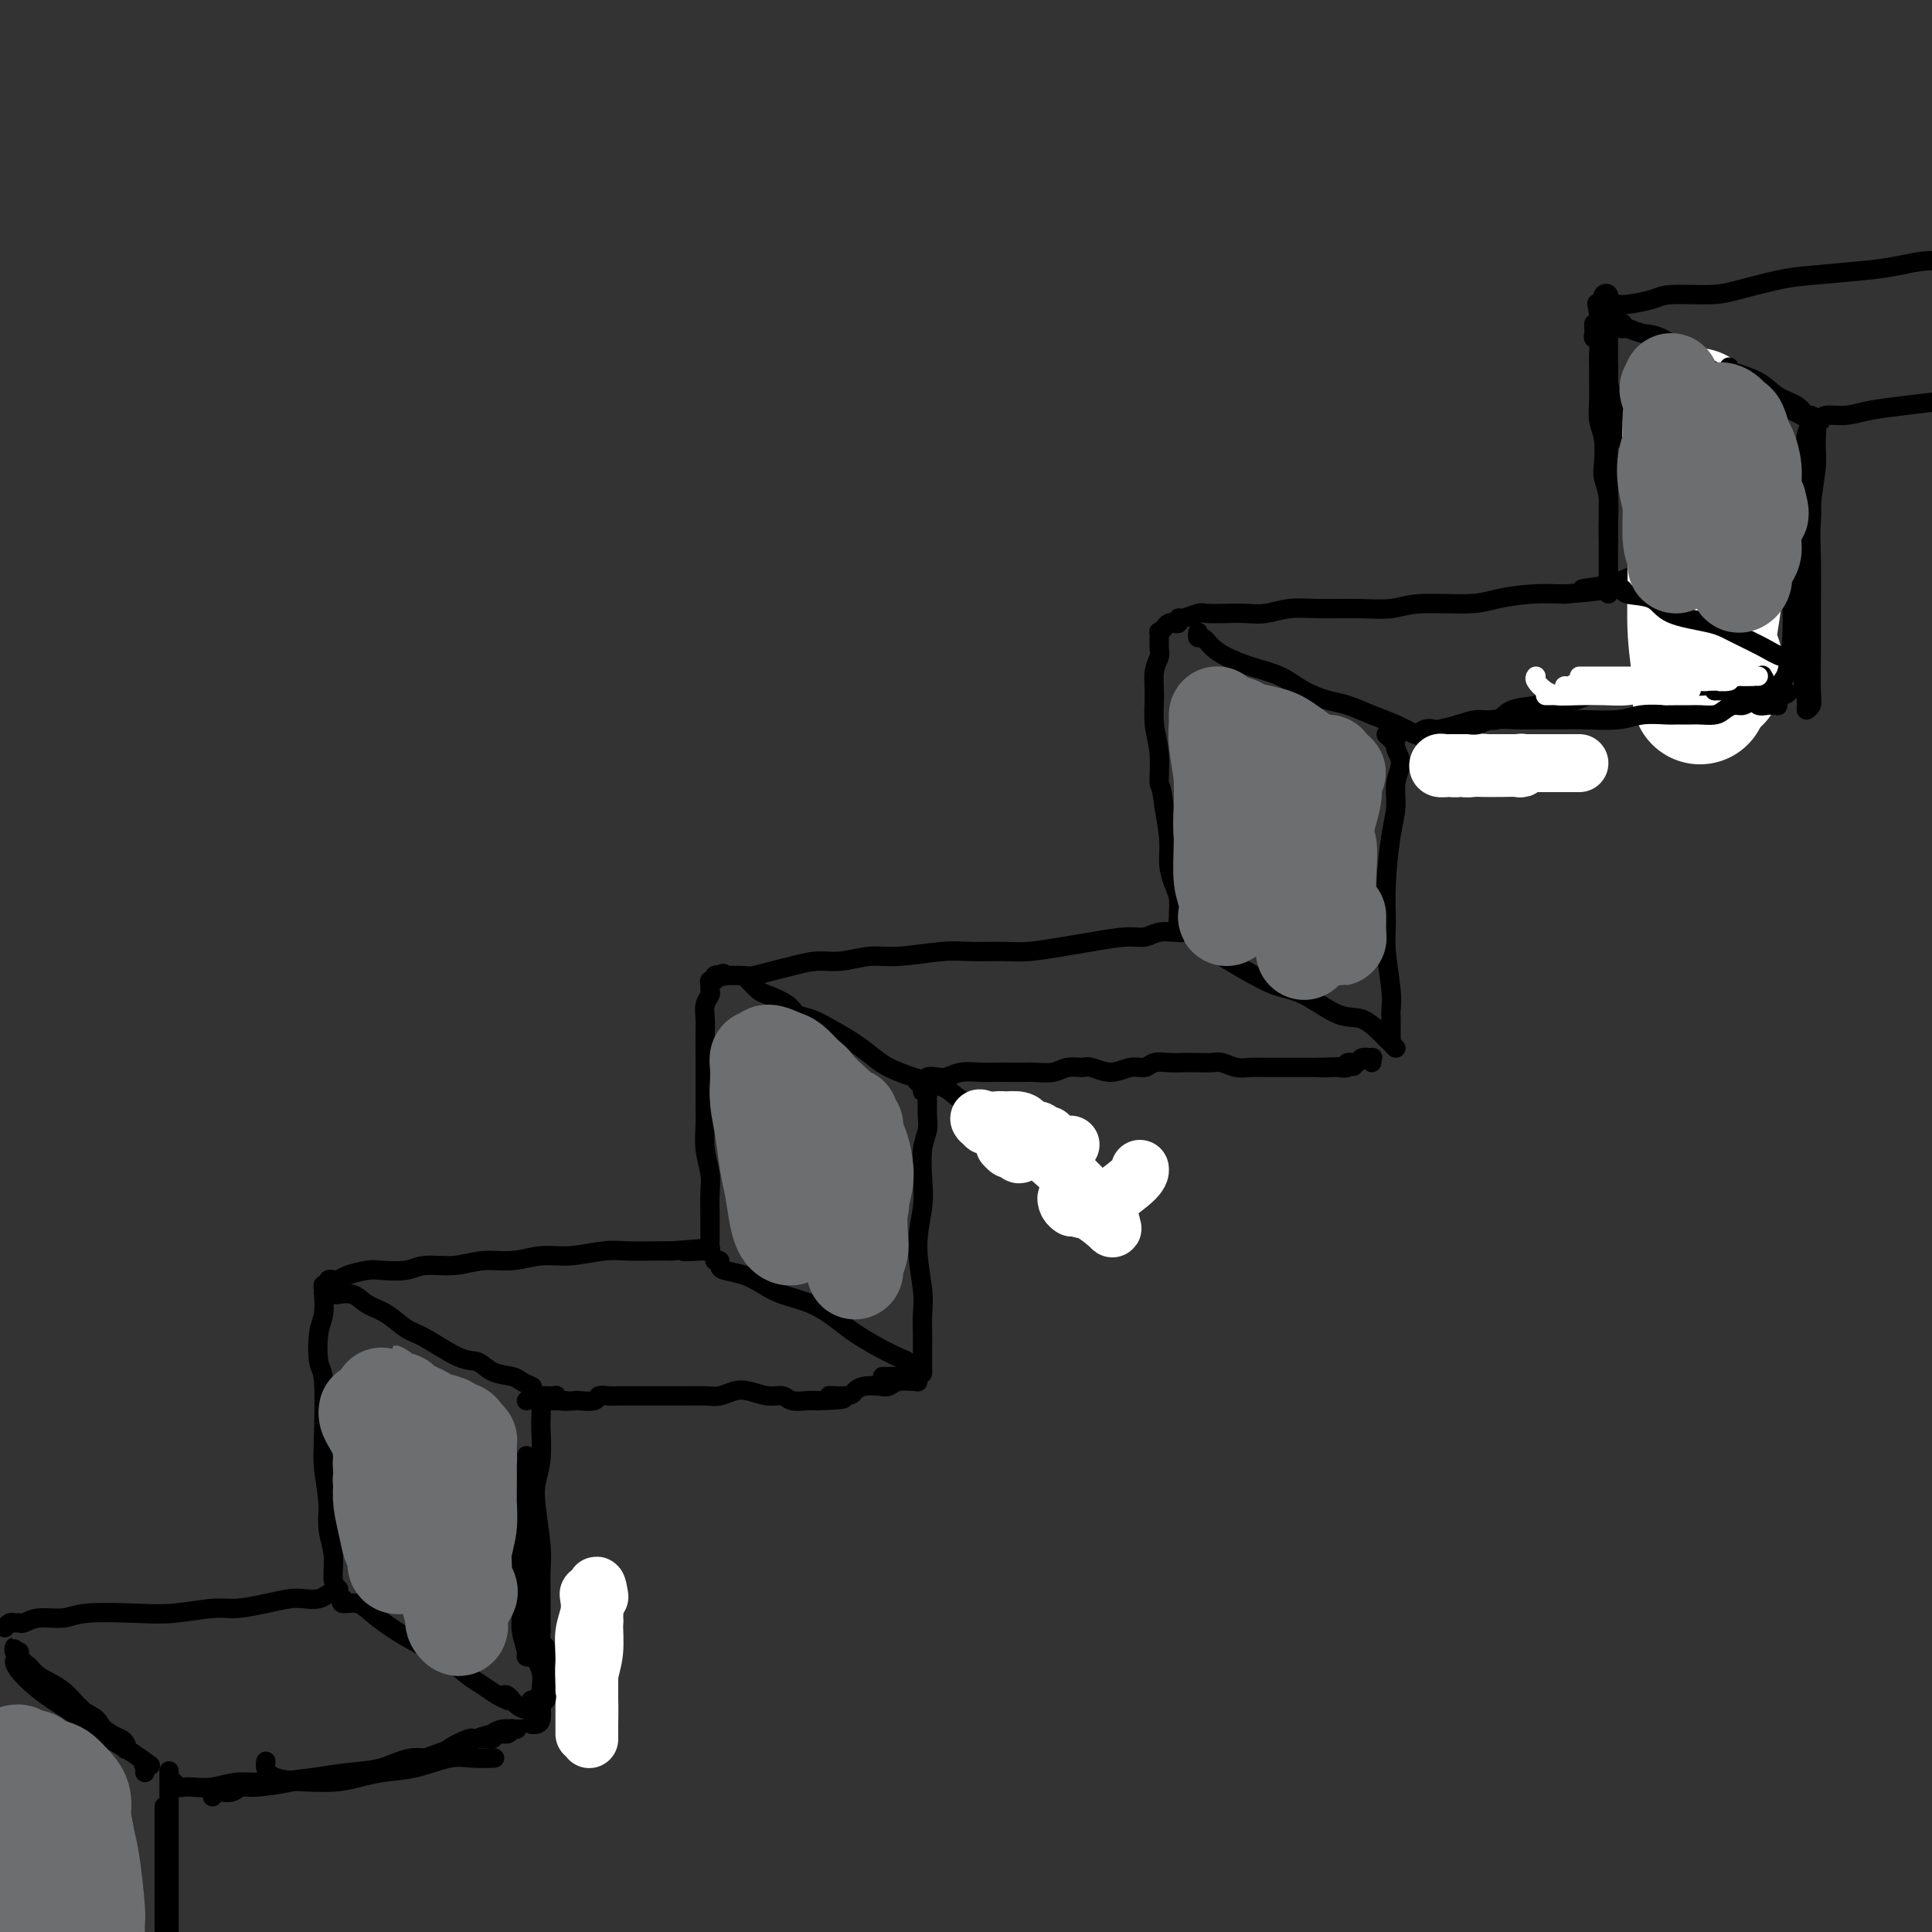 <svg viewBox='0 0 400 400' version='1.1' xmlns='http://www.w3.org/2000/svg' xmlns:xlink='http://www.w3.org/1999/xlink'><rect x="0" y="0" width="400" height="400" fill="#333333" stroke="none"/><g fill='none' stroke='rgb(0,0,0)' stroke-width='4' stroke-linecap='round' stroke-linejoin='round'><path d='M1,337c0.336,-0.425 0.671,-0.850 1,-1c0.329,-0.150 0.650,-0.025 1,0c0.350,0.025 0.727,-0.050 1,0c0.273,0.050 0.441,0.223 1,0c0.559,-0.223 1.510,-0.843 3,-1c1.490,-0.157 3.518,0.150 5,0c1.482,-0.150 2.418,-0.757 5,-1c2.582,-0.243 6.812,-0.120 10,0c3.188,0.120 5.336,0.239 8,0c2.664,-0.239 5.843,-0.835 8,-1c2.157,-0.165 3.291,0.100 5,0c1.709,-0.100 3.992,-0.567 6,-1c2.008,-0.433 3.742,-0.834 5,-1c1.258,-0.166 2.040,-0.097 3,0c0.960,0.097 2.100,0.223 3,0c0.900,-0.223 1.561,-0.796 2,-1c0.439,-0.204 0.654,-0.040 1,0c0.346,0.040 0.821,-0.045 1,0c0.179,0.045 0.063,0.222 0,0c-0.063,-0.222 -0.073,-0.841 0,-1c0.073,-0.159 0.230,0.142 0,0c-0.230,-0.142 -0.845,-0.729 -1,-2c-0.155,-1.271 0.151,-3.227 0,-5c-0.151,-1.773 -0.757,-3.364 -1,-5c-0.243,-1.636 -0.121,-3.318 0,-5'/><path d='M68,312c-0.377,-4.339 -0.820,-6.188 -1,-8c-0.180,-1.812 -0.097,-3.589 0,-7c0.097,-3.411 0.208,-8.456 0,-11c-0.208,-2.544 -0.735,-2.586 -1,-4c-0.265,-1.414 -0.267,-4.199 0,-6c0.267,-1.801 0.802,-2.616 1,-4c0.198,-1.384 0.057,-3.337 0,-4c-0.057,-0.663 -0.030,-0.038 0,0c0.030,0.038 0.064,-0.512 0,-1c-0.064,-0.488 -0.225,-0.915 0,-1c0.225,-0.085 0.835,0.171 1,0c0.165,-0.171 -0.114,-0.767 0,-1c0.114,-0.233 0.622,-0.101 1,0c0.378,0.101 0.625,0.172 1,0c0.375,-0.172 0.878,-0.586 2,-1c1.122,-0.414 2.865,-0.828 4,-1c1.135,-0.172 1.663,-0.103 3,0c1.337,0.103 3.482,0.239 5,0c1.518,-0.239 2.407,-0.853 4,-1c1.593,-0.147 3.890,0.172 6,0c2.110,-0.172 4.034,-0.834 6,-1c1.966,-0.166 3.974,0.166 6,0c2.026,-0.166 4.071,-0.829 6,-1c1.929,-0.171 3.741,0.150 6,0c2.259,-0.150 4.966,-0.772 7,-1c2.034,-0.228 3.394,-0.061 5,0c1.606,0.061 3.459,0.018 5,0c1.541,-0.018 2.771,-0.009 4,0'/><path d='M139,259c11.493,-0.929 4.726,-0.252 3,0c-1.726,0.252 1.590,0.079 3,0c1.410,-0.079 0.914,-0.062 1,0c0.086,0.062 0.755,0.170 1,0c0.245,-0.170 0.066,-0.618 0,-1c-0.066,-0.382 -0.017,-0.698 0,-1c0.017,-0.302 0.004,-0.591 0,-1c-0.004,-0.409 -0.000,-0.940 0,-1c0.000,-0.060 -0.004,0.351 0,0c0.004,-0.351 0.015,-1.464 0,-3c-0.015,-1.536 -0.057,-3.496 0,-5c0.057,-1.504 0.211,-2.553 0,-4c-0.211,-1.447 -0.789,-3.293 -1,-5c-0.211,-1.707 -0.057,-3.275 0,-5c0.057,-1.725 0.015,-3.606 0,-5c-0.015,-1.394 -0.005,-2.302 0,-4c0.005,-1.698 0.005,-4.185 0,-6c-0.005,-1.815 -0.016,-2.959 0,-4c0.016,-1.041 0.057,-1.980 0,-3c-0.057,-1.020 -0.212,-2.120 0,-3c0.212,-0.880 0.793,-1.541 1,-2c0.207,-0.459 0.041,-0.715 0,-1c-0.041,-0.285 0.044,-0.598 0,-1c-0.044,-0.402 -0.218,-0.891 0,-1c0.218,-0.109 0.828,0.163 1,0c0.172,-0.163 -0.094,-0.761 0,-1c0.094,-0.239 0.547,-0.120 1,0'/><path d='M149,202c0.751,-0.929 1.127,-0.252 1,0c-0.127,0.252 -0.759,0.079 0,0c0.759,-0.079 2.908,-0.064 4,0c1.092,0.064 1.126,0.176 2,0c0.874,-0.176 2.589,-0.640 4,-1c1.411,-0.360 2.519,-0.617 4,-1c1.481,-0.383 3.337,-0.891 5,-1c1.663,-0.109 3.134,0.181 5,0c1.866,-0.181 4.127,-0.833 6,-1c1.873,-0.167 3.359,0.152 6,0c2.641,-0.152 6.439,-0.776 9,-1c2.561,-0.224 3.886,-0.049 6,0c2.114,0.049 5.016,-0.029 7,0c1.984,0.029 3.048,0.167 5,0c1.952,-0.167 4.790,-0.637 7,-1c2.210,-0.363 3.790,-0.619 6,-1c2.210,-0.381 5.050,-0.887 7,-1c1.950,-0.113 3.009,0.167 4,0c0.991,-0.167 1.913,-0.781 3,-1c1.087,-0.219 2.340,-0.043 3,0c0.660,0.043 0.727,-0.048 1,0c0.273,0.048 0.752,0.236 1,0c0.248,-0.236 0.263,-0.895 0,-1c-0.263,-0.105 -0.805,0.346 -1,0c-0.195,-0.346 -0.042,-1.488 0,-2c0.042,-0.512 -0.026,-0.396 0,-1c0.026,-0.604 0.148,-1.930 0,-3c-0.148,-1.070 -0.565,-1.885 -1,-3c-0.435,-1.115 -0.886,-2.531 -1,-4c-0.114,-1.469 0.110,-2.991 0,-5c-0.110,-2.009 -0.555,-4.504 -1,-7'/><path d='M241,167c-0.552,-4.867 -0.934,-4.034 -1,-5c-0.066,-0.966 0.182,-3.729 0,-6c-0.182,-2.271 -0.795,-4.049 -1,-6c-0.205,-1.951 -0.002,-4.075 0,-6c0.002,-1.925 -0.196,-3.650 0,-5c0.196,-1.350 0.788,-2.326 1,-3c0.212,-0.674 0.046,-1.046 0,-2c-0.046,-0.954 0.029,-2.491 0,-3c-0.029,-0.509 -0.162,0.008 0,0c0.162,-0.008 0.617,-0.542 1,-1c0.383,-0.458 0.692,-0.840 1,-1c0.308,-0.160 0.614,-0.099 1,0c0.386,0.099 0.850,0.237 1,0c0.150,-0.237 -0.015,-0.848 0,-1c0.015,-0.152 0.208,0.155 1,0c0.792,-0.155 2.181,-0.773 3,-1c0.819,-0.227 1.067,-0.065 2,0c0.933,0.065 2.549,0.032 4,0c1.451,-0.032 2.735,-0.061 4,0c1.265,0.061 2.512,0.214 4,0c1.488,-0.214 3.218,-0.793 5,-1c1.782,-0.207 3.617,-0.041 6,0c2.383,0.041 5.313,-0.044 8,0c2.687,0.044 5.129,0.218 7,0c1.871,-0.218 3.170,-0.829 6,-1c2.830,-0.171 7.192,0.099 10,0c2.808,-0.099 4.064,-0.565 6,-1c1.936,-0.435 4.553,-0.839 7,-1c2.447,-0.161 4.723,-0.081 7,0'/><path d='M324,123c13.371,-1.128 5.799,-0.947 4,-1c-1.799,-0.053 2.175,-0.340 5,-1c2.825,-0.660 4.501,-1.693 6,-2c1.499,-0.307 2.821,0.114 4,0c1.179,-0.114 2.216,-0.762 3,-1c0.784,-0.238 1.316,-0.067 2,0c0.684,0.067 1.519,0.029 2,0c0.481,-0.029 0.609,-0.050 1,0c0.391,0.050 1.044,0.170 1,0c-0.044,-0.170 -0.785,-0.629 -1,-1c-0.215,-0.371 0.095,-0.653 0,-1c-0.095,-0.347 -0.597,-0.757 -1,-1c-0.403,-0.243 -0.708,-0.317 -1,-1c-0.292,-0.683 -0.571,-1.975 -1,-3c-0.429,-1.025 -1.007,-1.784 -2,-3c-0.993,-1.216 -2.403,-2.888 -3,-4c-0.597,-1.112 -0.383,-1.665 -1,-3c-0.617,-1.335 -2.064,-3.453 -3,-5c-0.936,-1.547 -1.360,-2.524 -2,-4c-0.640,-1.476 -1.496,-3.452 -2,-5c-0.504,-1.548 -0.657,-2.669 -1,-4c-0.343,-1.331 -0.877,-2.871 -1,-4c-0.123,-1.129 0.164,-1.847 0,-3c-0.164,-1.153 -0.779,-2.743 -1,-4c-0.221,-1.257 -0.049,-2.182 0,-3c0.049,-0.818 -0.025,-1.528 0,-2c0.025,-0.472 0.150,-0.706 0,-1c-0.150,-0.294 -0.575,-0.647 -1,-1'/><path d='M331,65c-0.661,-3.646 -0.314,-1.762 0,-1c0.314,0.762 0.595,0.401 1,0c0.405,-0.401 0.934,-0.842 1,-1c0.066,-0.158 -0.332,-0.032 0,0c0.332,0.032 1.393,-0.029 2,0c0.607,0.029 0.759,0.149 2,0c1.241,-0.149 3.570,-0.569 5,-1c1.430,-0.431 1.962,-0.875 4,-1c2.038,-0.125 5.583,0.069 8,0c2.417,-0.069 3.705,-0.399 6,-1c2.295,-0.601 5.596,-1.471 8,-2c2.404,-0.529 3.910,-0.715 7,-1c3.090,-0.285 7.762,-0.669 11,-1c3.238,-0.331 5.042,-0.611 7,-1c1.958,-0.389 4.071,-0.888 6,-1c1.929,-0.112 3.675,0.162 5,0c1.325,-0.162 2.229,-0.761 4,-1c1.771,-0.239 4.408,-0.117 6,0c1.592,0.117 2.138,0.228 3,0c0.862,-0.228 2.038,-0.796 3,-1c0.962,-0.204 1.708,-0.044 2,0c0.292,0.044 0.131,-0.027 0,0c-0.131,0.027 -0.231,0.151 0,0c0.231,-0.151 0.794,-0.576 0,0c-0.794,0.576 -2.945,2.155 -4,3c-1.055,0.845 -1.016,0.956 -1,1c0.016,0.044 0.008,0.022 0,0'/><path d='M330,67c-0.008,0.345 -0.016,0.690 0,1c0.016,0.310 0.057,0.586 0,1c-0.057,0.414 -0.211,0.967 0,1c0.211,0.033 0.789,-0.452 1,0c0.211,0.452 0.056,1.842 0,3c-0.056,1.158 -0.011,2.082 0,3c0.011,0.918 -0.011,1.828 0,3c0.011,1.172 0.054,2.606 0,4c-0.054,1.394 -0.207,2.748 0,4c0.207,1.252 0.773,2.402 1,4c0.227,1.598 0.113,3.645 0,5c-0.113,1.355 -0.227,2.019 0,3c0.227,0.981 0.793,2.278 1,4c0.207,1.722 0.056,3.869 0,5c-0.056,1.131 -0.015,1.248 0,2c0.015,0.752 0.004,2.141 0,3c-0.004,0.859 -0.001,1.187 0,2c0.001,0.813 0.000,2.110 0,3c-0.000,0.890 -0.000,1.374 0,2c0.000,0.626 0.000,1.393 0,2c-0.000,0.607 -0.000,1.053 0,1c0.000,-0.053 0.000,-0.605 0,-1c-0.000,-0.395 -0.000,-0.633 0,-1c0.000,-0.367 0.000,-0.865 0,-1c-0.000,-0.135 -0.000,0.091 0,0c0.000,-0.091 0.000,-0.499 0,-1c-0.000,-0.501 -0.000,-1.097 0,-2c0.000,-0.903 0.000,-2.115 0,-3c-0.000,-0.885 -0.000,-1.442 0,-2'/><path d='M333,112c0.000,-2.014 0.000,-2.048 0,-3c-0.000,-0.952 -0.000,-2.823 0,-4c0.000,-1.177 0.000,-1.662 0,-4c-0.000,-2.338 -0.000,-6.529 0,-9c0.000,-2.471 0.000,-3.221 0,-5c-0.000,-1.779 -0.000,-4.587 0,-7c0.000,-2.413 0.001,-4.429 0,-6c-0.001,-1.571 -0.004,-2.695 0,-4c0.004,-1.305 0.015,-2.791 0,-4c-0.015,-1.209 -0.057,-2.142 0,-3c0.057,-0.858 0.211,-1.642 0,-2c-0.211,-0.358 -0.788,-0.289 -1,0c-0.212,0.289 -0.061,0.797 0,1c0.061,0.203 0.030,0.102 0,0'/></g>
<g fill='none' stroke='rgb(255,255,255)' stroke-width='28' stroke-linecap='round' stroke-linejoin='round'><path d='M358,96c-0.485,-0.156 -0.971,-0.311 -1,1c-0.029,1.311 0.398,4.089 0,7c-0.398,2.911 -1.619,5.955 -2,9c-0.381,3.045 0.080,6.092 0,9c-0.080,2.908 -0.701,5.675 -1,8c-0.299,2.325 -0.276,4.206 0,6c0.276,1.794 0.806,3.502 1,4c0.194,0.498 0.052,-0.212 0,-1c-0.052,-0.788 -0.015,-1.654 0,-2c0.015,-0.346 0.007,-0.173 0,0'/><path d='M350,87c-0.008,0.137 -0.016,0.274 0,0c0.016,-0.274 0.057,-0.960 0,0c-0.057,0.960 -0.211,3.566 0,6c0.211,2.434 0.789,4.695 1,7c0.211,2.305 0.057,4.652 0,7c-0.057,2.348 -0.015,4.695 0,7c0.015,2.305 0.004,4.566 0,7c-0.004,2.434 -0.001,5.040 0,6c0.001,0.960 0.000,0.274 0,0c-0.000,-0.274 -0.000,-0.137 0,0'/><path d='M351,86c-0.001,0.369 -0.001,0.738 0,2c0.001,1.262 0.004,3.418 0,7c-0.004,3.582 -0.015,8.589 0,13c0.015,4.411 0.057,8.226 0,12c-0.057,3.774 -0.211,7.506 0,11c0.211,3.494 0.788,6.748 1,9c0.212,2.252 0.061,3.500 0,4c-0.061,0.500 -0.030,0.250 0,0'/></g>
<g fill='none' stroke='rgb(0,0,0)' stroke-width='4' stroke-linecap='round' stroke-linejoin='round'><path d='M71,331c-0.274,0.464 -0.548,0.927 0,1c0.548,0.073 1.917,-0.245 3,0c1.083,0.245 1.879,1.052 3,2c1.121,0.948 2.568,2.035 4,3c1.432,0.965 2.848,1.806 5,3c2.152,1.194 5.039,2.740 7,4c1.961,1.260 2.995,2.233 4,3c1.005,0.767 1.981,1.329 3,2c1.019,0.671 2.082,1.450 3,2c0.918,0.550 1.691,0.871 2,1c0.309,0.129 0.155,0.064 0,0'/><path d='M148,261c0.428,-0.088 0.855,-0.175 1,0c0.145,0.175 0.007,0.613 0,1c-0.007,0.387 0.118,0.722 1,1c0.882,0.278 2.522,0.500 4,1c1.478,0.500 2.796,1.277 4,2c1.204,0.723 2.296,1.390 4,2c1.704,0.610 4.022,1.162 6,2c1.978,0.838 3.618,1.964 5,3c1.382,1.036 2.507,1.984 4,3c1.493,1.016 3.353,2.101 5,3c1.647,0.899 3.081,1.612 4,2c0.919,0.388 1.324,0.451 2,1c0.676,0.549 1.622,1.586 2,2c0.378,0.414 0.189,0.207 0,0'/><path d='M244,193c-0.101,-0.011 -0.201,-0.022 0,0c0.201,0.022 0.705,0.077 1,0c0.295,-0.077 0.381,-0.287 1,0c0.619,0.287 1.772,1.072 3,2c1.228,0.928 2.530,2.001 4,3c1.470,0.999 3.109,1.925 5,3c1.891,1.075 4.033,2.297 6,3c1.967,0.703 3.759,0.885 6,2c2.241,1.115 4.930,3.164 7,4c2.070,0.836 3.522,0.459 5,1c1.478,0.541 2.984,2.001 4,3c1.016,0.999 1.543,1.538 2,2c0.457,0.462 0.845,0.846 1,1c0.155,0.154 0.078,0.077 0,0'/><path d='M334,121c0.304,0.450 0.607,0.901 1,1c0.393,0.099 0.874,-0.153 1,0c0.126,0.153 -0.104,0.711 1,1c1.104,0.289 3.541,0.307 5,1c1.459,0.693 1.940,2.059 4,3c2.060,0.941 5.701,1.456 8,2c2.299,0.544 3.257,1.116 5,2c1.743,0.884 4.271,2.079 6,3c1.729,0.921 2.659,1.566 4,2c1.341,0.434 3.092,0.655 4,1c0.908,0.345 0.974,0.813 1,1c0.026,0.187 0.013,0.094 0,0'/><path d='M109,302c0.002,-0.688 0.004,-1.376 0,1c-0.004,2.376 -0.015,7.816 0,12c0.015,4.184 0.057,7.111 0,10c-0.057,2.889 -0.211,5.741 0,8c0.211,2.259 0.789,3.925 1,5c0.211,1.075 0.057,1.559 0,2c-0.057,0.441 -0.016,0.840 0,1c0.016,0.160 0.008,0.080 0,0'/><path d='M107,312c-0.390,0.062 -0.780,0.124 -1,0c-0.220,-0.124 -0.269,-0.434 0,0c0.269,0.434 0.856,1.612 1,3c0.144,1.388 -0.153,2.985 0,5c0.153,2.015 0.758,4.449 1,7c0.242,2.551 0.121,5.220 0,7c-0.121,1.780 -0.243,2.670 0,4c0.243,1.330 0.850,3.099 1,4c0.150,0.901 -0.156,0.932 0,1c0.156,0.068 0.774,0.173 1,0c0.226,-0.173 0.062,-0.623 0,-1c-0.062,-0.377 -0.020,-0.682 0,-1c0.020,-0.318 0.020,-0.650 0,-1c-0.020,-0.350 -0.058,-0.718 0,-1c0.058,-0.282 0.213,-0.478 0,-1c-0.213,-0.522 -0.793,-1.370 -1,-2c-0.207,-0.630 -0.042,-1.042 0,-2c0.042,-0.958 -0.040,-2.463 0,-4c0.040,-1.537 0.203,-3.106 0,-5c-0.203,-1.894 -0.772,-4.113 -1,-5c-0.228,-0.887 -0.114,-0.444 0,0'/><path d='M109,290c0.446,-0.423 0.892,-0.845 1,-1c0.108,-0.155 -0.121,-0.041 0,0c0.121,0.041 0.593,0.010 1,0c0.407,-0.010 0.751,0.001 1,0c0.249,-0.001 0.403,-0.014 1,0c0.597,0.014 1.635,0.056 2,0c0.365,-0.056 0.056,-0.210 0,0c-0.056,0.210 0.141,0.785 1,1c0.859,0.215 2.379,0.072 3,0c0.621,-0.072 0.341,-0.072 1,0c0.659,0.072 2.256,0.215 3,0c0.744,-0.215 0.637,-0.790 1,-1c0.363,-0.210 1.198,-0.056 2,0c0.802,0.056 1.570,0.015 2,0c0.430,-0.015 0.520,-0.004 1,0c0.480,0.004 1.349,0.001 2,0c0.651,-0.001 1.082,-0.000 2,0c0.918,0.000 2.321,-0.000 3,0c0.679,0.000 0.632,0.001 1,0c0.368,-0.001 1.151,-0.004 2,0c0.849,0.004 1.762,0.014 3,0c1.238,-0.014 2.799,-0.052 4,0c1.201,0.052 2.041,0.195 3,0c0.959,-0.195 2.038,-0.728 3,-1c0.962,-0.272 1.809,-0.283 3,0c1.191,0.283 2.728,0.860 4,1c1.272,0.140 2.279,-0.158 3,0c0.721,0.158 1.156,0.773 2,1c0.844,0.227 2.098,0.065 3,0c0.902,-0.065 1.451,-0.032 2,0'/><path d='M169,290c9.806,-0.238 4.322,-0.835 3,-1c-1.322,-0.165 1.519,0.100 3,0c1.481,-0.100 1.603,-0.567 2,-1c0.397,-0.433 1.069,-0.834 2,-1c0.931,-0.166 2.120,-0.097 3,0c0.880,0.097 1.451,0.223 2,0c0.549,-0.223 1.076,-0.796 2,-1c0.924,-0.204 2.246,-0.041 3,0c0.754,0.041 0.940,-0.042 1,0c0.060,0.042 -0.005,0.207 0,0c0.005,-0.207 0.082,-0.788 0,-1c-0.082,-0.212 -0.321,-0.057 -1,0c-0.679,0.057 -1.798,0.015 -3,0c-1.202,-0.015 -2.486,-0.004 -3,0c-0.514,0.004 -0.257,0.002 0,0'/><path d='M117,290c0.081,0.000 0.163,0.000 0,0c-0.163,-0.000 -0.569,-0.000 -1,0c-0.431,0.000 -0.885,0.000 -1,0c-0.115,-0.000 0.109,-0.000 0,0c-0.109,0.000 -0.551,0.001 -1,0c-0.449,-0.001 -0.905,-0.004 -1,0c-0.095,0.004 0.170,0.014 0,0c-0.170,-0.014 -0.777,-0.052 -1,0c-0.223,0.052 -0.063,0.194 0,1c0.063,0.806 0.030,2.277 0,3c-0.030,0.723 -0.057,0.700 0,2c0.057,1.300 0.197,3.925 0,6c-0.197,2.075 -0.732,3.601 -1,5c-0.268,1.399 -0.268,2.670 0,5c0.268,2.330 0.804,5.717 1,8c0.196,2.283 0.053,3.461 0,5c-0.053,1.539 -0.015,3.438 0,5c0.015,1.562 0.008,2.785 0,4c-0.008,1.215 -0.016,2.421 0,3c0.016,0.579 0.057,0.533 0,1c-0.057,0.467 -0.211,1.449 0,2c0.211,0.551 0.789,0.673 1,1c0.211,0.327 0.057,0.861 0,1c-0.057,0.139 -0.016,-0.117 0,0c0.016,0.117 0.007,0.606 0,1c-0.007,0.394 -0.012,0.693 0,1c0.012,0.307 0.042,0.621 0,1c-0.042,0.379 -0.155,0.823 0,1c0.155,0.177 0.577,0.089 1,0'/><path d='M114,346c0.464,6.273 0.124,2.456 0,1c-0.124,-1.456 -0.034,-0.550 0,0c0.034,0.550 0.010,0.746 0,1c-0.010,0.254 -0.006,0.566 0,1c0.006,0.434 0.016,0.989 0,1c-0.016,0.011 -0.056,-0.521 0,-1c0.056,-0.479 0.207,-0.906 0,-1c-0.207,-0.094 -0.774,0.146 -1,0c-0.226,-0.146 -0.112,-0.678 0,-1c0.112,-0.322 0.223,-0.433 0,-1c-0.223,-0.567 -0.778,-1.591 -1,-2c-0.222,-0.409 -0.111,-0.205 0,0'/><path d='M68,268c-0.078,-0.001 -0.155,-0.002 0,0c0.155,0.002 0.543,0.007 1,0c0.457,-0.007 0.982,-0.025 1,0c0.018,0.025 -0.469,0.094 0,0c0.469,-0.094 1.896,-0.351 3,0c1.104,0.351 1.884,1.310 3,2c1.116,0.690 2.567,1.111 4,2c1.433,0.889 2.847,2.245 4,3c1.153,0.755 2.046,0.909 4,2c1.954,1.091 4.970,3.118 7,4c2.030,0.882 3.073,0.618 4,1c0.927,0.382 1.737,1.409 3,2c1.263,0.591 2.978,0.746 4,1c1.022,0.254 1.352,0.607 2,1c0.648,0.393 1.614,0.827 2,1c0.386,0.173 0.193,0.087 0,0'/><path d='M155,203c-0.195,-0.208 -0.391,-0.417 0,0c0.391,0.417 1.367,1.459 2,2c0.633,0.541 0.923,0.581 2,1c1.077,0.419 2.941,1.217 4,2c1.059,0.783 1.312,1.550 2,2c0.688,0.450 1.810,0.582 3,1c1.190,0.418 2.448,1.123 4,2c1.552,0.877 3.399,1.926 5,3c1.601,1.074 2.956,2.175 4,3c1.044,0.825 1.777,1.376 3,2c1.223,0.624 2.935,1.322 5,2c2.065,0.678 4.483,1.338 6,2c1.517,0.662 2.134,1.328 3,2c0.866,0.672 1.980,1.350 3,2c1.020,0.650 1.946,1.273 3,2c1.054,0.727 2.237,1.557 3,2c0.763,0.443 1.108,0.499 2,1c0.892,0.501 2.333,1.448 3,2c0.667,0.552 0.559,0.708 1,1c0.441,0.292 1.429,0.718 2,1c0.571,0.282 0.725,0.419 1,1c0.275,0.581 0.673,1.606 1,2c0.327,0.394 0.585,0.158 1,0c0.415,-0.158 0.988,-0.238 1,0c0.012,0.238 -0.535,0.795 -1,1c-0.465,0.205 -0.847,0.059 -1,0c-0.153,-0.059 -0.076,-0.029 0,0'/><path d='M248,131c0.018,-0.126 0.037,-0.252 0,0c-0.037,0.252 -0.129,0.883 0,1c0.129,0.117 0.480,-0.279 1,0c0.520,0.279 1.208,1.233 2,2c0.792,0.767 1.688,1.347 3,2c1.312,0.653 3.038,1.378 5,2c1.962,0.622 4.158,1.139 6,2c1.842,0.861 3.328,2.065 5,3c1.672,0.935 3.529,1.602 5,2c1.471,0.398 2.557,0.526 4,1c1.443,0.474 3.243,1.292 5,2c1.757,0.708 3.470,1.306 5,2c1.530,0.694 2.876,1.485 4,2c1.124,0.515 2.027,0.754 3,1c0.973,0.246 2.015,0.499 3,1c0.985,0.501 1.911,1.248 3,2c1.089,0.752 2.341,1.507 3,2c0.659,0.493 0.727,0.724 1,1c0.273,0.276 0.753,0.596 1,1c0.247,0.404 0.262,0.892 0,1c-0.262,0.108 -0.801,-0.163 -1,0c-0.199,0.163 -0.057,0.761 0,1c0.057,0.239 0.028,0.120 0,0'/><path d='M191,284c-0.000,0.297 -0.000,0.593 0,0c0.000,-0.593 0.001,-2.076 0,-3c-0.001,-0.924 -0.005,-1.290 0,-2c0.005,-0.710 0.019,-1.763 0,-3c-0.019,-1.237 -0.072,-2.657 0,-4c0.072,-1.343 0.267,-2.610 0,-5c-0.267,-2.390 -0.996,-5.903 -1,-9c-0.004,-3.097 0.717,-5.777 1,-8c0.283,-2.223 0.128,-3.990 0,-6c-0.128,-2.010 -0.231,-4.265 0,-6c0.231,-1.735 0.795,-2.952 1,-4c0.205,-1.048 0.051,-1.927 0,-3c-0.051,-1.073 0.000,-2.340 0,-3c-0.000,-0.660 -0.052,-0.713 0,-1c0.052,-0.287 0.206,-0.808 0,-1c-0.206,-0.192 -0.773,-0.055 -1,0c-0.227,0.055 -0.113,0.027 0,0'/><path d='M190,224c-0.096,-0.030 -0.192,-0.060 0,0c0.192,0.060 0.672,0.208 1,0c0.328,-0.208 0.503,-0.774 1,-1c0.497,-0.226 1.315,-0.113 2,0c0.685,0.113 1.236,0.226 2,0c0.764,-0.226 1.742,-0.793 3,-1c1.258,-0.207 2.796,-0.056 4,0c1.204,0.056 2.073,0.016 3,0c0.927,-0.016 1.914,-0.008 3,0c1.086,0.008 2.273,0.017 3,0c0.727,-0.017 0.994,-0.058 2,0c1.006,0.058 2.751,0.217 4,0c1.249,-0.217 2.004,-0.808 3,-1c0.996,-0.192 2.235,0.016 3,0c0.765,-0.016 1.058,-0.257 2,0c0.942,0.257 2.534,1.011 4,1c1.466,-0.011 2.804,-0.788 4,-1c1.196,-0.212 2.248,0.139 3,0c0.752,-0.139 1.202,-0.769 2,-1c0.798,-0.231 1.942,-0.063 3,0c1.058,0.063 2.030,0.021 3,0c0.970,-0.021 1.940,-0.020 3,0c1.060,0.020 2.212,0.058 3,0c0.788,-0.058 1.212,-0.212 2,0c0.788,0.212 1.939,0.789 3,1c1.061,0.211 2.030,0.057 3,0c0.970,-0.057 1.939,-0.015 3,0c1.061,0.015 2.212,0.004 3,0c0.788,-0.004 1.212,-0.001 2,0c0.788,0.001 1.939,0.000 3,0c1.061,-0.000 2.030,-0.000 3,0'/><path d='M273,221c13.239,-0.465 4.838,-0.129 2,0c-2.838,0.129 -0.112,0.050 1,0c1.112,-0.050 0.611,-0.070 1,0c0.389,0.070 1.667,0.229 2,0c0.333,-0.229 -0.279,-0.847 0,-1c0.279,-0.153 1.448,0.159 2,0c0.552,-0.159 0.488,-0.788 1,-1c0.512,-0.212 1.601,-0.005 2,0c0.399,0.005 0.107,-0.191 0,0c-0.107,0.191 -0.031,0.769 0,1c0.031,0.231 0.015,0.116 0,0'/><path d='M288,215c0.001,-0.359 0.001,-0.717 0,-1c-0.001,-0.283 -0.004,-0.490 0,-1c0.004,-0.510 0.015,-1.323 0,-2c-0.015,-0.677 -0.057,-1.218 0,-2c0.057,-0.782 0.214,-1.804 0,-4c-0.214,-2.196 -0.799,-5.566 -1,-8c-0.201,-2.434 -0.017,-3.932 0,-6c0.017,-2.068 -0.134,-4.707 0,-8c0.134,-3.293 0.554,-7.242 1,-10c0.446,-2.758 0.918,-4.326 1,-6c0.082,-1.674 -0.227,-3.452 0,-5c0.227,-1.548 0.989,-2.864 1,-4c0.011,-1.136 -0.728,-2.090 -1,-3c-0.272,-0.910 -0.077,-1.774 0,-2c0.077,-0.226 0.034,0.188 0,0c-0.034,-0.188 -0.061,-0.978 0,-1c0.061,-0.022 0.209,0.725 0,1c-0.209,0.275 -0.774,0.079 -1,0c-0.226,-0.079 -0.113,-0.039 0,0'/><path d='M288,153c-0.535,-0.453 -1.069,-0.906 -1,-1c0.069,-0.094 0.742,0.170 1,0c0.258,-0.170 0.099,-0.773 0,-1c-0.099,-0.227 -0.140,-0.079 0,0c0.140,0.079 0.462,0.088 1,0c0.538,-0.088 1.294,-0.271 2,0c0.706,0.271 1.364,0.998 2,1c0.636,0.002 1.250,-0.722 2,-1c0.750,-0.278 1.636,-0.111 2,0c0.364,0.111 0.206,0.167 1,0c0.794,-0.167 2.541,-0.555 4,-1c1.459,-0.445 2.629,-0.947 4,-1c1.371,-0.053 2.942,0.342 4,0c1.058,-0.342 1.603,-1.420 3,-2c1.397,-0.580 3.648,-0.662 5,-1c1.352,-0.338 1.807,-0.931 3,-1c1.193,-0.069 3.126,0.388 5,0c1.874,-0.388 3.689,-1.620 5,-2c1.311,-0.380 2.117,0.091 3,0c0.883,-0.091 1.841,-0.743 3,-1c1.159,-0.257 2.518,-0.117 4,0c1.482,0.117 3.087,0.213 4,0c0.913,-0.213 1.134,-0.734 2,-1c0.866,-0.266 2.376,-0.278 3,0c0.624,0.278 0.360,0.844 1,1c0.640,0.156 2.183,-0.098 3,0c0.817,0.098 0.909,0.549 1,1'/><path d='M355,143c3.125,0.094 1.936,-0.171 2,0c0.064,0.171 1.379,0.779 2,1c0.621,0.221 0.547,0.055 1,0c0.453,-0.055 1.431,-0.000 2,0c0.569,0.000 0.728,-0.054 1,0c0.272,0.054 0.658,0.217 1,0c0.342,-0.217 0.641,-0.815 1,-1c0.359,-0.185 0.777,0.043 1,0c0.223,-0.043 0.252,-0.358 0,-1c-0.252,-0.642 -0.786,-1.612 -1,-2c-0.214,-0.388 -0.107,-0.194 0,0'/><path d='M335,68c-0.116,-0.390 -0.233,-0.780 0,-1c0.233,-0.220 0.815,-0.269 1,0c0.185,0.269 -0.027,0.855 0,1c0.027,0.145 0.292,-0.152 1,0c0.708,0.152 1.858,0.753 3,1c1.142,0.247 2.277,0.141 4,1c1.723,0.859 4.034,2.685 6,4c1.966,1.315 3.587,2.121 5,3c1.413,0.879 2.617,1.831 4,3c1.383,1.169 2.945,2.555 4,3c1.055,0.445 1.603,-0.052 2,0c0.397,0.052 0.642,0.653 1,1c0.358,0.347 0.827,0.440 1,1c0.173,0.560 0.049,1.589 0,2c-0.049,0.411 -0.025,0.206 0,0'/><path d='M373,96c-0.083,-0.618 -0.166,-1.236 0,-2c0.166,-0.764 0.581,-1.674 1,-2c0.419,-0.326 0.841,-0.069 1,0c0.159,0.069 0.053,-0.052 0,1c-0.053,1.052 -0.054,3.276 0,6c0.054,2.724 0.162,5.948 0,9c-0.162,3.052 -0.594,5.933 -1,10c-0.406,4.067 -0.784,9.322 -1,13c-0.216,3.678 -0.268,5.779 0,8c0.268,2.221 0.856,4.562 1,6c0.144,1.438 -0.158,1.974 0,2c0.158,0.026 0.775,-0.459 1,-1c0.225,-0.541 0.059,-1.139 0,-3c-0.059,-1.861 -0.012,-4.987 0,-8c0.012,-3.013 -0.011,-5.915 0,-9c0.011,-3.085 0.057,-6.354 0,-10c-0.057,-3.646 -0.215,-7.670 0,-11c0.215,-3.330 0.805,-5.967 1,-8c0.195,-2.033 -0.004,-3.462 0,-5c0.004,-1.538 0.211,-3.184 0,-4c-0.211,-0.816 -0.841,-0.804 -1,-1c-0.159,-0.196 0.154,-0.602 0,0c-0.154,0.602 -0.773,2.213 -1,3c-0.227,0.787 -0.061,0.750 0,1c0.061,0.250 0.017,0.786 0,1c-0.017,0.214 -0.009,0.107 0,0'/><path d='M377,87c-0.022,0.120 -0.044,0.240 0,0c0.044,-0.240 0.153,-0.838 1,-1c0.847,-0.162 2.430,0.114 4,0c1.570,-0.114 3.126,-0.619 5,-1c1.874,-0.381 4.065,-0.638 7,-1c2.935,-0.362 6.615,-0.829 9,-1c2.385,-0.171 3.476,-0.046 5,0c1.524,0.046 3.481,0.012 4,0c0.519,-0.012 -0.399,-0.003 -1,0c-0.601,0.003 -0.886,0.001 -1,0c-0.114,-0.001 -0.057,-0.000 0,0'/></g>
<g fill='none' stroke='rgb(255,255,255)' stroke-width='12' stroke-linecap='round' stroke-linejoin='round'><path d='M123,334c-0.022,0.330 -0.044,0.659 0,1c0.044,0.341 0.155,0.693 0,1c-0.155,0.307 -0.578,0.568 -1,2c-0.422,1.432 -0.845,4.036 -1,6c-0.155,1.964 -0.041,3.288 0,5c0.041,1.712 0.011,3.813 0,5c-0.011,1.187 -0.003,1.462 0,2c0.003,0.538 0.001,1.340 0,2c-0.001,0.660 0.000,1.178 0,1c-0.000,-0.178 -0.001,-1.050 0,-2c0.001,-0.950 0.004,-1.976 0,-3c-0.004,-1.024 -0.015,-2.046 0,-4c0.015,-1.954 0.056,-4.840 0,-7c-0.056,-2.160 -0.207,-3.593 0,-5c0.207,-1.407 0.773,-2.787 1,-4c0.227,-1.213 0.114,-2.258 0,-3c-0.114,-0.742 -0.231,-1.183 0,-1c0.231,0.183 0.808,0.988 1,2c0.192,1.012 -0.001,2.230 0,4c0.001,1.770 0.196,4.090 0,6c-0.196,1.910 -0.785,3.410 -1,5c-0.215,1.590 -0.058,3.272 0,5c0.058,1.728 0.015,3.503 0,5c-0.015,1.497 -0.004,2.716 0,3c0.004,0.284 0.001,-0.366 0,-1c-0.001,-0.634 -0.001,-1.250 0,-2c0.001,-0.750 0.003,-1.632 0,-4c-0.003,-2.368 -0.011,-6.222 0,-9c0.011,-2.778 0.041,-4.479 0,-6c-0.041,-1.521 -0.155,-2.863 0,-4c0.155,-1.137 0.577,-2.068 1,-3'/><path d='M123,331c0.378,-4.733 0.822,-2.067 1,-1c0.178,1.067 0.089,0.533 0,0'/><path d='M215,235c-0.087,-0.542 -0.174,-1.084 0,-1c0.174,0.084 0.609,0.793 1,1c0.391,0.207 0.736,-0.088 1,0c0.264,0.088 0.445,0.560 1,1c0.555,0.440 1.482,0.850 2,1c0.518,0.150 0.626,0.040 1,0c0.374,-0.040 1.012,-0.012 1,0c-0.012,0.012 -0.675,0.007 -1,0c-0.325,-0.007 -0.310,-0.017 -1,0c-0.690,0.017 -2.083,0.062 -3,0c-0.917,-0.062 -1.359,-0.231 -2,0c-0.641,0.231 -1.481,0.862 -2,1c-0.519,0.138 -0.717,-0.215 -1,0c-0.283,0.215 -0.650,1.000 -1,1c-0.350,0.000 -0.683,-0.784 -1,-1c-0.317,-0.216 -0.619,0.136 -1,0c-0.381,-0.136 -0.841,-0.761 -1,-1c-0.159,-0.239 -0.019,-0.092 0,0c0.019,0.092 -0.085,0.130 0,0c0.085,-0.130 0.359,-0.426 0,-1c-0.359,-0.574 -1.350,-1.426 -2,-2c-0.650,-0.574 -0.958,-0.872 -1,-1c-0.042,-0.128 0.182,-0.087 0,0c-0.182,0.087 -0.770,0.219 -1,0c-0.230,-0.219 -0.100,-0.790 0,-1c0.100,-0.210 0.172,-0.060 0,0c-0.172,0.060 -0.586,0.030 -1,0'/><path d='M203,232c-0.843,-0.928 0.551,-0.250 1,0c0.449,0.250 -0.046,0.070 0,0c0.046,-0.070 0.633,-0.032 1,0c0.367,0.032 0.514,0.057 1,0c0.486,-0.057 1.310,-0.197 2,0c0.690,0.197 1.244,0.732 2,1c0.756,0.268 1.713,0.268 2,0c0.287,-0.268 -0.096,-0.805 -1,-1c-0.904,-0.195 -2.328,-0.049 -3,0c-0.672,0.049 -0.593,0.001 -1,0c-0.407,-0.001 -1.302,0.044 -2,0c-0.698,-0.044 -1.201,-0.179 -1,0c0.201,0.179 1.106,0.670 2,1c0.894,0.330 1.776,0.500 3,1c1.224,0.500 2.791,1.332 5,3c2.209,1.668 5.060,4.173 7,6c1.940,1.827 2.968,2.976 4,4c1.032,1.024 2.068,1.924 3,3c0.932,1.076 1.761,2.329 2,3c0.239,0.671 -0.111,0.760 0,1c0.111,0.240 0.684,0.631 0,0c-0.684,-0.631 -2.625,-2.285 -4,-3c-1.375,-0.715 -2.183,-0.491 -3,-1c-0.817,-0.509 -1.643,-1.753 -2,-2c-0.357,-0.247 -0.245,0.501 0,1c0.245,0.499 0.622,0.750 1,1'/><path d='M222,250c-0.939,-0.482 0.715,-0.185 2,0c1.285,0.185 2.201,0.260 3,0c0.799,-0.260 1.482,-0.853 3,-2c1.518,-1.147 3.870,-2.847 5,-4c1.130,-1.153 1.037,-1.758 1,-2c-0.037,-0.242 -0.019,-0.121 0,0'/><path d='M304,158c-0.293,0.030 -0.586,0.061 -1,0c-0.414,-0.061 -0.950,-0.212 -1,0c-0.050,0.212 0.385,0.789 1,1c0.615,0.211 1.408,0.058 2,0c0.592,-0.058 0.982,-0.019 2,0c1.018,0.019 2.665,0.019 4,0c1.335,-0.019 2.358,-0.058 3,0c0.642,0.058 0.903,0.212 1,0c0.097,-0.212 0.031,-0.790 0,-1c-0.031,-0.210 -0.029,-0.052 -1,0c-0.971,0.052 -2.917,-0.000 -4,0c-1.083,0.000 -1.303,0.054 -2,0c-0.697,-0.054 -1.872,-0.214 -3,0c-1.128,0.214 -2.208,0.804 -3,1c-0.792,0.196 -1.295,0.000 -2,0c-0.705,-0.000 -1.612,0.196 -2,0c-0.388,-0.196 -0.255,-0.785 0,-1c0.255,-0.215 0.634,-0.058 1,0c0.366,0.058 0.719,0.015 1,0c0.281,-0.015 0.491,-0.004 1,0c0.509,0.004 1.316,0.001 2,0c0.684,-0.001 1.245,-0.000 3,0c1.755,0.000 4.705,0.000 7,0c2.295,-0.000 3.935,-0.000 6,0c2.065,0.000 4.556,0.000 6,0c1.444,-0.000 1.841,-0.000 2,0c0.159,0.000 0.079,0.000 0,0'/></g>
<g fill='none' stroke='rgb(0,0,0)' stroke-width='4' stroke-linecap='round' stroke-linejoin='round'><path d='M302,150c-0.095,-0.002 -0.190,-0.004 0,0c0.190,0.004 0.666,0.015 1,0c0.334,-0.015 0.526,-0.057 1,0c0.474,0.057 1.229,0.211 2,0c0.771,-0.211 1.557,-0.789 3,-1c1.443,-0.211 3.544,-0.056 5,0c1.456,0.056 2.267,0.011 4,0c1.733,-0.011 4.387,0.011 6,0c1.613,-0.011 2.185,-0.056 4,0c1.815,0.056 4.875,0.211 7,0c2.125,-0.211 3.317,-0.789 5,-1c1.683,-0.211 3.858,-0.056 5,0c1.142,0.056 1.250,0.012 2,0c0.750,-0.012 2.140,0.007 3,0c0.860,-0.007 1.189,-0.039 2,0c0.811,0.039 2.105,0.149 3,0c0.895,-0.149 1.390,-0.558 2,-1c0.610,-0.442 1.333,-0.917 2,-1c0.667,-0.083 1.278,0.227 2,0c0.722,-0.227 1.556,-0.989 2,-1c0.444,-0.011 0.497,0.730 1,1c0.503,0.270 1.455,0.068 2,0c0.545,-0.068 0.681,-0.004 1,0c0.319,0.004 0.820,-0.054 1,0c0.180,0.054 0.038,0.221 0,0c-0.038,-0.221 0.028,-0.829 0,-1c-0.028,-0.171 -0.151,0.094 0,0c0.151,-0.094 0.575,-0.547 1,-1'/><path d='M369,144c2.178,-0.735 0.622,-0.574 0,-1c-0.622,-0.426 -0.310,-1.440 0,-2c0.310,-0.560 0.619,-0.665 1,-2c0.381,-1.335 0.834,-3.900 1,-7c0.166,-3.100 0.044,-6.737 0,-9c-0.044,-2.263 -0.012,-3.153 0,-5c0.012,-1.847 0.003,-4.651 0,-7c-0.003,-2.349 -0.001,-4.243 0,-5c0.001,-0.757 0.000,-0.379 0,0'/></g>
<g fill='none' stroke='rgb(255,255,255)' stroke-width='4' stroke-linecap='round' stroke-linejoin='round'><path d='M320,144c0.362,0.006 0.724,0.012 1,0c0.276,-0.012 0.467,-0.042 1,0c0.533,0.042 1.410,0.157 2,0c0.590,-0.157 0.895,-0.587 2,-1c1.105,-0.413 3.009,-0.808 5,-1c1.991,-0.192 4.068,-0.180 6,0c1.932,0.180 3.720,0.528 5,1c1.280,0.472 2.053,1.069 3,1c0.947,-0.069 2.068,-0.803 3,-1c0.932,-0.197 1.674,0.144 2,0c0.326,-0.144 0.235,-0.775 0,-1c-0.235,-0.225 -0.614,-0.046 -1,0c-0.386,0.046 -0.780,-0.040 -1,0c-0.220,0.040 -0.265,0.207 -1,0c-0.735,-0.207 -2.158,-0.787 -3,-1c-0.842,-0.213 -1.101,-0.058 -2,0c-0.899,0.058 -2.439,0.019 -4,0c-1.561,-0.019 -3.144,-0.020 -4,0c-0.856,0.020 -0.984,0.059 -2,0c-1.016,-0.059 -2.921,-0.216 -4,0c-1.079,0.216 -1.331,0.804 -2,1c-0.669,0.196 -1.753,-0.000 -2,0c-0.247,0.000 0.343,0.197 1,0c0.657,-0.197 1.381,-0.789 2,-1c0.619,-0.211 1.133,-0.043 2,0c0.867,0.043 2.089,-0.041 4,0c1.911,0.041 4.512,0.207 7,0c2.488,-0.207 4.862,-0.786 7,-1c2.138,-0.214 4.039,-0.061 6,0c1.961,0.061 3.980,0.031 6,0'/><path d='M359,140c5.766,-0.309 2.680,-0.083 2,0c-0.680,0.083 1.044,0.022 2,0c0.956,-0.022 1.143,-0.006 1,0c-0.143,0.006 -0.614,0.002 -1,0c-0.386,-0.002 -0.685,-0.004 -1,0c-0.315,0.004 -0.644,0.012 -1,0c-0.356,-0.012 -0.737,-0.045 -1,0c-0.263,0.045 -0.406,0.170 -1,0c-0.594,-0.170 -1.637,-0.633 -3,-1c-1.363,-0.367 -3.045,-0.639 -4,-1c-0.955,-0.361 -1.183,-0.811 -2,-1c-0.817,-0.189 -2.223,-0.116 -3,0c-0.777,0.116 -0.925,0.273 -1,0c-0.075,-0.273 -0.076,-0.978 0,-1c0.076,-0.022 0.230,0.639 1,1c0.770,0.361 2.156,0.422 3,1c0.844,0.578 1.146,1.671 2,2c0.854,0.329 2.260,-0.107 3,0c0.740,0.107 0.814,0.757 1,1c0.186,0.243 0.484,0.079 1,0c0.516,-0.079 1.248,-0.074 1,0c-0.248,0.074 -1.478,0.216 -2,0c-0.522,-0.216 -0.338,-0.790 -1,-1c-0.662,-0.210 -2.171,-0.057 -3,0c-0.829,0.057 -0.979,0.019 -2,0c-1.021,-0.019 -2.913,-0.019 -4,0c-1.087,0.019 -1.369,0.058 -2,0c-0.631,-0.058 -1.613,-0.211 -2,0c-0.387,0.211 -0.181,0.788 0,1c0.181,0.212 0.337,0.061 1,0c0.663,-0.061 1.831,-0.030 3,0'/><path d='M346,141c1.168,0.155 2.087,0.043 3,0c0.913,-0.043 1.819,-0.015 3,0c1.181,0.015 2.637,0.018 3,0c0.363,-0.018 -0.367,-0.057 -1,0c-0.633,0.057 -1.170,0.212 -2,0c-0.830,-0.212 -1.954,-0.789 -3,-1c-1.046,-0.211 -2.013,-0.057 -3,0c-0.987,0.057 -1.994,0.015 -3,0c-1.006,-0.015 -2.013,-0.004 -3,0c-0.987,0.004 -1.956,0.001 -3,0c-1.044,-0.001 -2.164,-0.000 -3,0c-0.836,0.000 -1.387,0.000 -2,0c-0.613,-0.000 -1.288,-0.000 -2,0c-0.712,0.000 -1.461,0.000 -2,0c-0.539,-0.000 -0.868,-0.000 -1,0c-0.132,0.000 -0.066,0.000 0,0'/><path d='M318,140c-0.159,0.226 -0.319,0.453 0,1c0.319,0.547 1.116,1.415 2,2c0.884,0.585 1.856,0.886 3,1c1.144,0.114 2.460,0.042 4,0c1.540,-0.042 3.305,-0.053 5,0c1.695,0.053 3.319,0.172 5,0c1.681,-0.172 3.417,-0.634 5,-1c1.583,-0.366 3.012,-0.634 4,-1c0.988,-0.366 1.535,-0.829 2,-1c0.465,-0.171 0.847,-0.049 1,0c0.153,0.049 0.076,0.024 0,0'/><path d='M347,141c0.354,0.000 0.708,0.000 1,0c0.292,0.000 0.522,0.000 1,0c0.478,0.000 1.206,0.000 2,0c0.794,0.000 1.656,0.000 2,0c0.344,0.000 0.172,0.000 0,0'/></g>
<g fill='none' stroke='rgb(0,0,0)' stroke-width='4' stroke-linecap='round' stroke-linejoin='round'><path d='M366,83c-0.088,-0.006 -0.175,-0.013 0,0c0.175,0.013 0.613,0.045 1,0c0.387,-0.045 0.723,-0.166 1,0c0.277,0.166 0.495,0.619 1,1c0.505,0.381 1.298,0.690 2,1c0.702,0.310 1.313,0.620 2,1c0.687,0.380 1.449,0.830 2,1c0.551,0.170 0.891,0.061 1,0c0.109,-0.061 -0.014,-0.075 0,0c0.014,0.075 0.163,0.239 0,0c-0.163,-0.239 -0.639,-0.883 -1,-1c-0.361,-0.117 -0.608,0.291 -1,0c-0.392,-0.291 -0.928,-1.283 -2,-2c-1.072,-0.717 -2.680,-1.159 -4,-2c-1.320,-0.841 -2.354,-2.081 -4,-3c-1.646,-0.919 -3.905,-1.517 -5,-2c-1.095,-0.483 -1.027,-0.852 -1,-1c0.027,-0.148 0.014,-0.074 0,0'/><path d='M104,351c0.305,-0.119 0.609,-0.238 1,0c0.391,0.238 0.868,0.834 1,1c0.132,0.166 -0.080,-0.099 0,0c0.080,0.099 0.452,0.563 1,1c0.548,0.438 1.270,0.849 2,1c0.730,0.151 1.466,0.041 2,0c0.534,-0.041 0.867,-0.012 1,0c0.133,0.012 0.067,0.006 0,0'/><path d='M112,352c0.398,0.144 0.797,0.287 1,0c0.203,-0.287 0.212,-1.005 0,-1c-0.212,0.005 -0.644,0.733 -1,1c-0.356,0.267 -0.634,0.072 -1,0c-0.366,-0.072 -0.819,-0.021 -1,0c-0.181,0.021 -0.091,0.010 0,0'/><path d='M4,342c-0.433,0.144 -0.865,0.288 -1,0c-0.135,-0.288 0.028,-1.007 0,-1c-0.028,0.007 -0.249,0.739 0,1c0.249,0.261 0.966,0.051 1,0c0.034,-0.051 -0.614,0.058 0,1c0.614,0.942 2.489,2.718 4,4c1.511,1.282 2.656,2.070 4,3c1.344,0.930 2.886,2.003 4,3c1.114,0.997 1.801,1.917 3,3c1.199,1.083 2.909,2.329 4,3c1.091,0.671 1.562,0.765 2,1c0.438,0.235 0.844,0.609 1,1c0.156,0.391 0.064,0.797 0,1c-0.064,0.203 -0.099,0.202 0,0c0.099,-0.202 0.333,-0.604 0,-1c-0.333,-0.396 -1.234,-0.784 -2,-1c-0.766,-0.216 -1.396,-0.260 -2,-1c-0.604,-0.740 -1.183,-2.177 -2,-3c-0.817,-0.823 -1.871,-1.033 -3,-2c-1.129,-0.967 -2.331,-2.691 -4,-4c-1.669,-1.309 -3.805,-2.202 -5,-3c-1.195,-0.798 -1.450,-1.501 -2,-2c-0.550,-0.499 -1.395,-0.795 -2,-1c-0.605,-0.205 -0.969,-0.319 -1,0c-0.031,0.319 0.272,1.071 1,2c0.728,0.929 1.882,2.034 3,3c1.118,0.966 2.200,1.792 4,3c1.800,1.208 4.317,2.798 6,4c1.683,1.202 2.530,2.016 4,3c1.470,0.984 3.563,2.138 5,3c1.437,0.862 2.219,1.431 3,2'/><path d='M29,364c3.630,2.502 1.705,1.258 1,1c-0.705,-0.258 -0.190,0.469 0,1c0.190,0.531 0.054,0.866 0,1c-0.054,0.134 -0.027,0.067 0,0'/><path d='M34,374c0.000,0.890 0.000,1.781 0,3c-0.000,1.219 -0.001,2.767 0,5c0.001,2.233 0.004,5.150 0,8c-0.004,2.850 -0.015,5.632 0,8c0.015,2.368 0.057,4.321 0,6c-0.057,1.679 -0.211,3.084 0,4c0.211,0.916 0.789,1.342 1,1c0.211,-0.342 0.057,-1.452 0,-3c-0.057,-1.548 -0.015,-3.535 0,-6c0.015,-2.465 0.004,-5.410 0,-9c-0.004,-3.590 -0.001,-7.826 0,-11c0.001,-3.174 0.000,-5.287 0,-7c-0.000,-1.713 -0.000,-3.027 0,-4c0.000,-0.973 0.000,-1.605 0,-2c-0.000,-0.395 -0.000,-0.554 0,0c0.000,0.554 0.000,1.820 0,4c-0.000,2.180 -0.000,5.275 0,8c0.000,2.725 0.000,5.081 0,7c-0.000,1.919 -0.000,3.401 0,5c0.000,1.599 0.000,3.314 0,4c-0.000,0.686 -0.000,0.343 0,0'/><path d='M36,369c0.346,0.420 0.693,0.841 1,1c0.307,0.159 0.576,0.058 1,0c0.424,-0.058 1.004,-0.071 2,0c0.996,0.071 2.410,0.226 4,0c1.590,-0.226 3.358,-0.833 5,-1c1.642,-0.167 3.158,0.105 6,0c2.842,-0.105 7.009,-0.587 10,-1c2.991,-0.413 4.805,-0.757 7,-1c2.195,-0.243 4.771,-0.384 7,-1c2.229,-0.616 4.113,-1.706 6,-2c1.887,-0.294 3.779,0.208 5,0c1.221,-0.208 1.771,-1.127 3,-2c1.229,-0.873 3.137,-1.701 4,-2c0.863,-0.299 0.682,-0.070 1,0c0.318,0.070 1.137,-0.020 2,0c0.863,0.020 1.772,0.149 2,0c0.228,-0.149 -0.223,-0.576 0,-1c0.223,-0.424 1.122,-0.846 2,-1c0.878,-0.154 1.735,-0.041 2,0c0.265,0.041 -0.062,0.011 0,0c0.062,-0.011 0.515,-0.004 1,0c0.485,0.004 1.004,0.005 1,0c-0.004,-0.005 -0.530,-0.017 -1,0c-0.470,0.017 -0.885,0.062 -1,0c-0.115,-0.062 0.070,-0.232 0,0c-0.070,0.232 -0.394,0.866 -1,1c-0.606,0.134 -1.492,-0.232 -3,0c-1.508,0.232 -3.637,1.062 -6,2c-2.363,0.938 -4.961,1.982 -8,3c-3.039,1.018 -6.520,2.009 -10,3'/><path d='M78,367c-6.404,1.858 -7.912,2.003 -11,2c-3.088,-0.003 -7.754,-0.155 -10,-1c-2.246,-0.845 -2.070,-2.384 -2,-3c0.070,-0.616 0.035,-0.308 0,0'/><path d='M44,372c0.357,-0.414 0.714,-0.828 1,-1c0.286,-0.172 0.501,-0.101 1,0c0.499,0.101 1.281,0.233 2,0c0.719,-0.233 1.373,-0.832 2,-1c0.627,-0.168 1.225,0.095 3,0c1.775,-0.095 4.727,-0.549 7,-1c2.273,-0.451 3.868,-0.899 6,-1c2.132,-0.101 4.803,0.145 7,0c2.197,-0.145 3.920,-0.680 6,-1c2.080,-0.320 4.516,-0.426 7,-1c2.484,-0.574 5.016,-1.618 7,-2c1.984,-0.382 3.419,-0.103 5,0c1.581,0.103 3.309,0.029 4,0c0.691,-0.029 0.346,-0.015 0,0'/><path d='M110,357c0.311,0.040 0.621,0.080 1,0c0.379,-0.080 0.826,-0.281 1,-1c0.174,-0.719 0.074,-1.955 0,-3c-0.074,-1.045 -0.123,-1.899 0,-3c0.123,-1.101 0.418,-2.450 0,-4c-0.418,-1.550 -1.548,-3.300 -2,-4c-0.452,-0.700 -0.226,-0.350 0,0'/></g>
<g fill='none' stroke='rgb(109,110,112)' stroke-width='20' stroke-linecap='round' stroke-linejoin='round'><path d='M13,370c-0.100,0.288 -0.200,0.576 0,1c0.200,0.424 0.698,0.985 1,3c0.302,2.015 0.406,5.486 1,8c0.594,2.514 1.677,4.071 2,6c0.323,1.929 -0.114,4.229 0,6c0.114,1.771 0.779,3.014 1,4c0.221,0.986 -0.003,1.715 0,2c0.003,0.285 0.234,0.126 0,0c-0.234,-0.126 -0.933,-0.219 -1,-1c-0.067,-0.781 0.498,-2.251 0,-4c-0.498,-1.749 -2.060,-3.778 -3,-6c-0.940,-2.222 -1.257,-4.636 -2,-7c-0.743,-2.364 -1.911,-4.676 -3,-7c-1.089,-2.324 -2.099,-4.660 -3,-6c-0.901,-1.340 -1.693,-1.683 -2,-2c-0.307,-0.317 -0.130,-0.607 0,-1c0.130,-0.393 0.214,-0.890 0,-1c-0.214,-0.110 -0.726,0.166 -1,0c-0.274,-0.166 -0.311,-0.774 0,-1c0.311,-0.226 0.969,-0.072 1,0c0.031,0.072 -0.564,0.060 0,0c0.564,-0.060 2.286,-0.168 3,0c0.714,0.168 0.419,0.614 1,1c0.581,0.386 2.037,0.714 3,1c0.963,0.286 1.433,0.530 2,1c0.567,0.470 1.229,1.165 2,2c0.771,0.835 1.649,1.810 2,3c0.351,1.190 0.176,2.595 0,4'/><path d='M17,376c0.491,2.048 0.720,3.667 1,5c0.280,1.333 0.611,2.379 1,5c0.389,2.621 0.837,6.817 1,9c0.163,2.183 0.041,2.352 0,3c-0.041,0.648 -0.001,1.776 0,3c0.001,1.224 -0.037,2.546 0,3c0.037,0.454 0.150,0.040 0,0c-0.150,-0.040 -0.564,0.295 -1,0c-0.436,-0.295 -0.893,-1.219 -1,-2c-0.107,-0.781 0.137,-1.418 0,-2c-0.137,-0.582 -0.656,-1.108 -1,-2c-0.344,-0.892 -0.515,-2.151 -1,-3c-0.485,-0.849 -1.285,-1.290 -2,-2c-0.715,-0.710 -1.347,-1.691 -2,-2c-0.653,-0.309 -1.328,0.052 -2,0c-0.672,-0.052 -1.343,-0.519 -2,0c-0.657,0.519 -1.301,2.024 -2,3c-0.699,0.976 -1.454,1.423 -2,2c-0.546,0.577 -0.882,1.282 -1,1c-0.118,-0.282 -0.016,-1.553 0,-3c0.016,-1.447 -0.052,-3.071 0,-5c0.052,-1.929 0.224,-4.163 0,-7c-0.224,-2.837 -0.844,-6.279 -1,-8c-0.156,-1.721 0.153,-1.723 0,-1c-0.153,0.723 -0.769,2.172 -1,4c-0.231,1.828 -0.076,4.037 0,7c0.076,2.963 0.072,6.681 0,9c-0.072,2.319 -0.212,3.240 0,4c0.212,0.760 0.775,1.360 1,1c0.225,-0.360 0.113,-1.680 0,-3'/><path d='M2,395c-0.243,1.955 -0.850,-3.659 -1,-7c-0.150,-3.341 0.156,-4.411 0,-6c-0.156,-1.589 -0.773,-3.697 -1,-5c-0.227,-1.303 -0.065,-1.801 0,-2c0.065,-0.199 0.032,-0.100 0,0'/><path d='M3,363c0.468,-0.104 0.937,-0.208 1,0c0.063,0.208 -0.279,0.728 0,1c0.279,0.272 1.181,0.296 2,1c0.819,0.704 1.557,2.086 2,3c0.443,0.914 0.592,1.359 1,2c0.408,0.641 1.076,1.478 2,3c0.924,1.522 2.103,3.727 3,5c0.897,1.273 1.511,1.612 2,2c0.489,0.388 0.854,0.825 1,1c0.146,0.175 0.073,0.087 0,0'/><path d='M79,305c0.035,0.355 0.069,0.711 0,1c-0.069,0.289 -0.243,0.513 0,1c0.243,0.487 0.901,1.237 1,2c0.099,0.763 -0.361,1.539 0,3c0.361,1.461 1.543,3.609 2,5c0.457,1.391 0.190,2.027 0,3c-0.190,0.973 -0.303,2.284 0,3c0.303,0.716 1.021,0.836 1,1c-0.021,0.164 -0.780,0.371 -1,0c-0.220,-0.371 0.099,-1.322 0,-2c-0.099,-0.678 -0.615,-1.083 -1,-2c-0.385,-0.917 -0.640,-2.345 -1,-4c-0.360,-1.655 -0.824,-3.538 -1,-5c-0.176,-1.462 -0.062,-2.503 0,-4c0.062,-1.497 0.072,-3.450 0,-4c-0.072,-0.550 -0.226,0.303 0,1c0.226,0.697 0.831,1.237 1,2c0.169,0.763 -0.098,1.750 0,3c0.098,1.250 0.562,2.762 1,4c0.438,1.238 0.850,2.202 1,3c0.150,0.798 0.037,1.432 0,2c-0.037,0.568 0.000,1.071 0,1c-0.000,-0.071 -0.039,-0.718 0,-1c0.039,-0.282 0.155,-0.201 0,-1c-0.155,-0.799 -0.581,-2.478 -1,-4c-0.419,-1.522 -0.830,-2.888 -1,-4c-0.170,-1.112 -0.098,-1.972 0,-3c0.098,-1.028 0.222,-2.224 0,-3c-0.222,-0.776 -0.791,-1.132 -1,-2c-0.209,-0.868 -0.060,-2.248 0,-3c0.060,-0.752 0.030,-0.876 0,-1'/><path d='M79,297c-0.404,-4.411 0.087,-2.440 0,-2c-0.087,0.440 -0.752,-0.652 -1,-1c-0.248,-0.348 -0.081,0.048 0,0c0.081,-0.048 0.074,-0.539 0,-1c-0.074,-0.461 -0.216,-0.893 0,-1c0.216,-0.107 0.790,0.112 1,0c0.210,-0.112 0.056,-0.556 0,-1c-0.056,-0.444 -0.015,-0.887 0,-1c0.015,-0.113 0.003,0.103 0,0c-0.003,-0.103 0.002,-0.525 0,-1c-0.002,-0.475 -0.012,-1.003 0,-1c0.012,0.003 0.045,0.537 0,1c-0.045,0.463 -0.166,0.855 0,1c0.166,0.145 0.621,0.042 1,0c0.379,-0.042 0.682,-0.022 1,0c0.318,0.022 0.652,0.047 1,0c0.348,-0.047 0.710,-0.167 1,0c0.290,0.167 0.506,0.622 1,1c0.494,0.378 1.265,0.680 2,1c0.735,0.320 1.433,0.659 2,1c0.567,0.341 1.002,0.683 2,1c0.998,0.317 2.558,0.610 3,1c0.442,0.390 -0.235,0.877 0,1c0.235,0.123 1.384,-0.119 2,0c0.616,0.119 0.701,0.599 1,1c0.299,0.401 0.811,0.723 1,1c0.189,0.277 0.054,0.508 0,1c-0.054,0.492 -0.027,1.246 0,2'/><path d='M97,301c0.154,0.954 0.037,1.339 0,2c-0.037,0.661 0.004,1.597 0,3c-0.004,1.403 -0.055,3.272 0,5c0.055,1.728 0.214,3.313 0,5c-0.214,1.687 -0.803,3.475 -1,5c-0.197,1.525 -0.004,2.786 0,4c0.004,1.214 -0.181,2.381 0,3c0.181,0.619 0.729,0.691 1,1c0.271,0.309 0.265,0.856 0,1c-0.265,0.144 -0.788,-0.115 -1,0c-0.212,0.115 -0.113,0.604 0,1c0.113,0.396 0.240,0.698 0,1c-0.240,0.302 -0.845,0.605 -1,1c-0.155,0.395 0.142,0.881 0,1c-0.142,0.119 -0.721,-0.129 -1,0c-0.279,0.129 -0.257,0.634 0,1c0.257,0.366 0.749,0.594 1,1c0.251,0.406 0.259,0.991 0,1c-0.259,0.009 -0.786,-0.558 -1,-1c-0.214,-0.442 -0.115,-0.759 0,-1c0.115,-0.241 0.247,-0.405 0,-1c-0.247,-0.595 -0.874,-1.622 -1,-3c-0.126,-1.378 0.250,-3.108 0,-5c-0.250,-1.892 -1.125,-3.946 -2,-6'/><path d='M91,320c-1.098,-3.882 -1.842,-5.088 -3,-7c-1.158,-1.912 -2.731,-4.529 -4,-7c-1.269,-2.471 -2.235,-4.795 -3,-6c-0.765,-1.205 -1.329,-1.290 -2,-2c-0.671,-0.710 -1.448,-2.046 -2,-3c-0.552,-0.954 -0.879,-1.526 -1,-2c-0.121,-0.474 -0.034,-0.850 0,-1c0.034,-0.150 0.017,-0.075 0,0'/><path d='M161,222c-0.033,-0.302 -0.065,-0.603 0,-1c0.065,-0.397 0.228,-0.888 0,-1c-0.228,-0.112 -0.846,0.155 -1,0c-0.154,-0.155 0.155,-0.731 0,-1c-0.155,-0.269 -0.774,-0.231 -1,0c-0.226,0.231 -0.057,0.654 0,1c0.057,0.346 0.004,0.615 0,1c-0.004,0.385 0.040,0.886 0,2c-0.040,1.114 -0.164,2.842 0,5c0.164,2.158 0.617,4.746 1,7c0.383,2.254 0.695,4.172 1,6c0.305,1.828 0.604,3.565 1,5c0.396,1.435 0.888,2.567 1,4c0.112,1.433 -0.155,3.166 0,4c0.155,0.834 0.732,0.767 1,1c0.268,0.233 0.226,0.765 0,1c-0.226,0.235 -0.638,0.173 -1,0c-0.362,-0.173 -0.674,-0.456 -1,-1c-0.326,-0.544 -0.665,-1.348 -1,-3c-0.335,-1.652 -0.664,-4.150 -1,-6c-0.336,-1.850 -0.678,-3.051 -1,-5c-0.322,-1.949 -0.623,-4.646 -1,-7c-0.377,-2.354 -0.830,-4.367 -1,-6c-0.170,-1.633 -0.059,-2.887 0,-4c0.059,-1.113 0.064,-2.085 0,-3c-0.064,-0.915 -0.198,-1.775 0,-2c0.198,-0.225 0.727,0.183 1,0c0.273,-0.183 0.290,-0.956 1,-1c0.710,-0.044 2.114,0.642 3,1c0.886,0.358 1.253,0.388 2,1c0.747,0.612 1.873,1.806 3,3'/><path d='M167,223c1.538,1.070 1.381,1.243 2,2c0.619,0.757 2.012,2.096 3,3c0.988,0.904 1.570,1.373 2,2c0.430,0.627 0.706,1.412 1,2c0.294,0.588 0.604,0.979 1,1c0.396,0.021 0.878,-0.326 1,0c0.122,0.326 -0.115,1.327 0,2c0.115,0.673 0.580,1.020 1,2c0.420,0.980 0.793,2.593 1,4c0.207,1.407 0.248,2.608 0,4c-0.248,1.392 -0.784,2.976 -1,5c-0.216,2.024 -0.110,4.489 0,6c0.110,1.511 0.226,2.067 0,3c-0.226,0.933 -0.793,2.244 -1,3c-0.207,0.756 -0.056,0.958 0,1c0.056,0.042 0.015,-0.075 0,0c-0.015,0.075 -0.003,0.344 0,0c0.003,-0.344 -0.002,-1.300 0,-2c0.002,-0.700 0.011,-1.143 0,-2c-0.011,-0.857 -0.043,-2.127 0,-4c0.043,-1.873 0.159,-4.349 0,-7c-0.159,-2.651 -0.594,-5.476 -1,-8c-0.406,-2.524 -0.784,-4.745 -1,-6c-0.216,-1.255 -0.269,-1.543 0,-2c0.269,-0.457 0.860,-1.083 1,-1c0.140,0.083 -0.173,0.876 0,2c0.173,1.124 0.831,2.580 1,4c0.169,1.420 -0.151,2.803 0,4c0.151,1.197 0.771,2.207 1,3c0.229,0.793 0.065,1.369 0,2c-0.065,0.631 -0.033,1.315 0,2'/><path d='M178,248c0.386,2.946 0.351,1.810 0,1c-0.351,-0.810 -1.018,-1.295 -1,-2c0.018,-0.705 0.719,-1.630 1,-2c0.281,-0.370 0.140,-0.185 0,0'/><path d='M252,149c-0.008,-0.575 -0.016,-1.151 0,-1c0.016,0.151 0.057,1.027 0,2c-0.057,0.973 -0.212,2.042 0,4c0.212,1.958 0.793,4.806 1,7c0.207,2.194 0.042,3.733 0,6c-0.042,2.267 0.040,5.263 0,8c-0.040,2.737 -0.204,5.214 0,7c0.204,1.786 0.774,2.880 1,4c0.226,1.120 0.109,2.267 0,3c-0.109,0.733 -0.210,1.052 0,1c0.210,-0.052 0.732,-0.477 1,-1c0.268,-0.523 0.282,-1.146 0,-2c-0.282,-0.854 -0.860,-1.941 -1,-3c-0.140,-1.059 0.158,-2.090 0,-4c-0.158,-1.910 -0.774,-4.699 -1,-7c-0.226,-2.301 -0.063,-4.112 0,-6c0.063,-1.888 0.027,-3.852 0,-6c-0.027,-2.148 -0.045,-4.482 0,-6c0.045,-1.518 0.154,-2.222 0,-3c-0.154,-0.778 -0.572,-1.632 0,-2c0.572,-0.368 2.134,-0.250 3,0c0.866,0.250 1.035,0.634 2,1c0.965,0.366 2.724,0.715 4,1c1.276,0.285 2.069,0.506 3,1c0.931,0.494 2.001,1.259 3,2c0.999,0.741 1.928,1.456 3,2c1.072,0.544 2.289,0.916 3,1c0.711,0.084 0.918,-0.119 1,0c0.082,0.119 0.041,0.559 0,1'/><path d='M275,159c3.169,1.533 1.592,0.865 1,1c-0.592,0.135 -0.199,1.072 0,2c0.199,0.928 0.203,1.847 0,3c-0.203,1.153 -0.614,2.541 -1,4c-0.386,1.459 -0.748,2.991 -1,5c-0.252,2.009 -0.393,4.496 -1,6c-0.607,1.504 -1.679,2.026 -2,4c-0.321,1.974 0.110,5.402 0,7c-0.110,1.598 -0.762,1.368 -1,2c-0.238,0.632 -0.064,2.128 0,3c0.064,0.872 0.017,1.122 0,1c-0.017,-0.122 -0.005,-0.616 0,-1c0.005,-0.384 0.003,-0.659 0,-1c-0.003,-0.341 -0.008,-0.748 0,-1c0.008,-0.252 0.027,-0.348 0,-1c-0.027,-0.652 -0.101,-1.859 0,-3c0.101,-1.141 0.377,-2.215 0,-4c-0.377,-1.785 -1.407,-4.282 -2,-6c-0.593,-1.718 -0.748,-2.655 -1,-4c-0.252,-1.345 -0.600,-3.096 -1,-4c-0.400,-0.904 -0.851,-0.962 -1,-1c-0.149,-0.038 0.005,-0.055 0,0c-0.005,0.055 -0.170,0.183 0,1c0.170,0.817 0.676,2.325 1,4c0.324,1.675 0.468,3.518 1,5c0.532,1.482 1.452,2.603 2,4c0.548,1.397 0.725,3.068 1,4c0.275,0.932 0.650,1.123 1,1c0.350,-0.123 0.675,-0.562 1,-1'/><path d='M272,189c1.172,2.104 1.102,-1.135 1,-3c-0.102,-1.865 -0.237,-2.356 0,-4c0.237,-1.644 0.848,-4.440 1,-6c0.152,-1.560 -0.153,-1.884 0,-2c0.153,-0.116 0.763,-0.023 1,1c0.237,1.023 0.102,2.977 0,5c-0.102,2.023 -0.171,4.114 0,6c0.171,1.886 0.582,3.566 1,5c0.418,1.434 0.844,2.621 1,3c0.156,0.379 0.042,-0.052 0,-1c-0.042,-0.948 -0.012,-2.414 0,-3c0.012,-0.586 0.006,-0.293 0,0'/><path d='M346,87c0.000,0.014 0.000,0.029 0,0c-0.000,-0.029 -0.000,-0.100 0,0c0.000,0.100 0.000,0.371 0,1c-0.000,0.629 -0.001,1.614 0,3c0.001,1.386 0.004,3.172 0,5c-0.004,1.828 -0.015,3.700 0,5c0.015,1.300 0.057,2.030 0,4c-0.057,1.970 -0.212,5.180 0,7c0.212,1.820 0.790,2.249 1,3c0.210,0.751 0.052,1.825 0,2c-0.052,0.175 0.001,-0.549 0,-1c-0.001,-0.451 -0.056,-0.629 0,-1c0.056,-0.371 0.224,-0.935 0,-2c-0.224,-1.065 -0.840,-2.633 -1,-4c-0.160,-1.367 0.138,-2.534 0,-4c-0.138,-1.466 -0.710,-3.230 -1,-5c-0.290,-1.770 -0.297,-3.546 0,-5c0.297,-1.454 0.897,-2.584 1,-4c0.103,-1.416 -0.292,-3.116 0,-4c0.292,-0.884 1.272,-0.952 2,-1c0.728,-0.048 1.203,-0.076 2,0c0.797,0.076 1.915,0.256 3,0c1.085,-0.256 2.136,-0.948 3,-1c0.864,-0.052 1.541,0.537 2,1c0.459,0.463 0.701,0.801 1,1c0.299,0.199 0.654,0.258 1,1c0.346,0.742 0.684,2.166 1,3c0.316,0.834 0.610,1.079 1,2c0.390,0.921 0.874,2.517 1,4c0.126,1.483 -0.107,2.852 0,4c0.107,1.148 0.553,2.074 1,3'/><path d='M364,104c0.837,3.109 0.431,2.380 0,3c-0.431,0.620 -0.885,2.589 -1,4c-0.115,1.411 0.109,2.263 0,3c-0.109,0.737 -0.551,1.357 -1,2c-0.449,0.643 -0.904,1.307 -1,2c-0.096,0.693 0.166,1.414 0,2c-0.166,0.586 -0.762,1.035 -1,1c-0.238,-0.035 -0.119,-0.555 0,-1c0.119,-0.445 0.239,-0.817 0,-1c-0.239,-0.183 -0.837,-0.178 -1,-1c-0.163,-0.822 0.110,-2.471 0,-4c-0.110,-1.529 -0.604,-2.938 -1,-5c-0.396,-2.062 -0.694,-4.778 -1,-7c-0.306,-2.222 -0.619,-3.951 -1,-5c-0.381,-1.049 -0.831,-1.417 -1,-2c-0.169,-0.583 -0.058,-1.381 0,-2c0.058,-0.619 0.065,-1.057 0,-1c-0.065,0.057 -0.200,0.611 0,1c0.200,0.389 0.735,0.613 1,1c0.265,0.387 0.261,0.935 0,1c-0.261,0.065 -0.778,-0.355 -1,-1c-0.222,-0.645 -0.151,-1.517 0,-2c0.151,-0.483 0.380,-0.577 0,-1c-0.380,-0.423 -1.370,-1.176 -2,-2c-0.630,-0.824 -0.901,-1.718 -2,-3c-1.099,-1.282 -3.027,-2.952 -4,-4c-0.973,-1.048 -0.993,-1.474 -1,-2c-0.007,-0.526 -0.002,-1.150 0,-1c0.002,0.150 0.001,1.075 0,2'/><path d='M346,81c-1.393,-1.583 -0.375,0.458 0,2c0.375,1.542 0.107,2.583 0,3c-0.107,0.417 -0.054,0.208 0,0'/></g>
</svg>